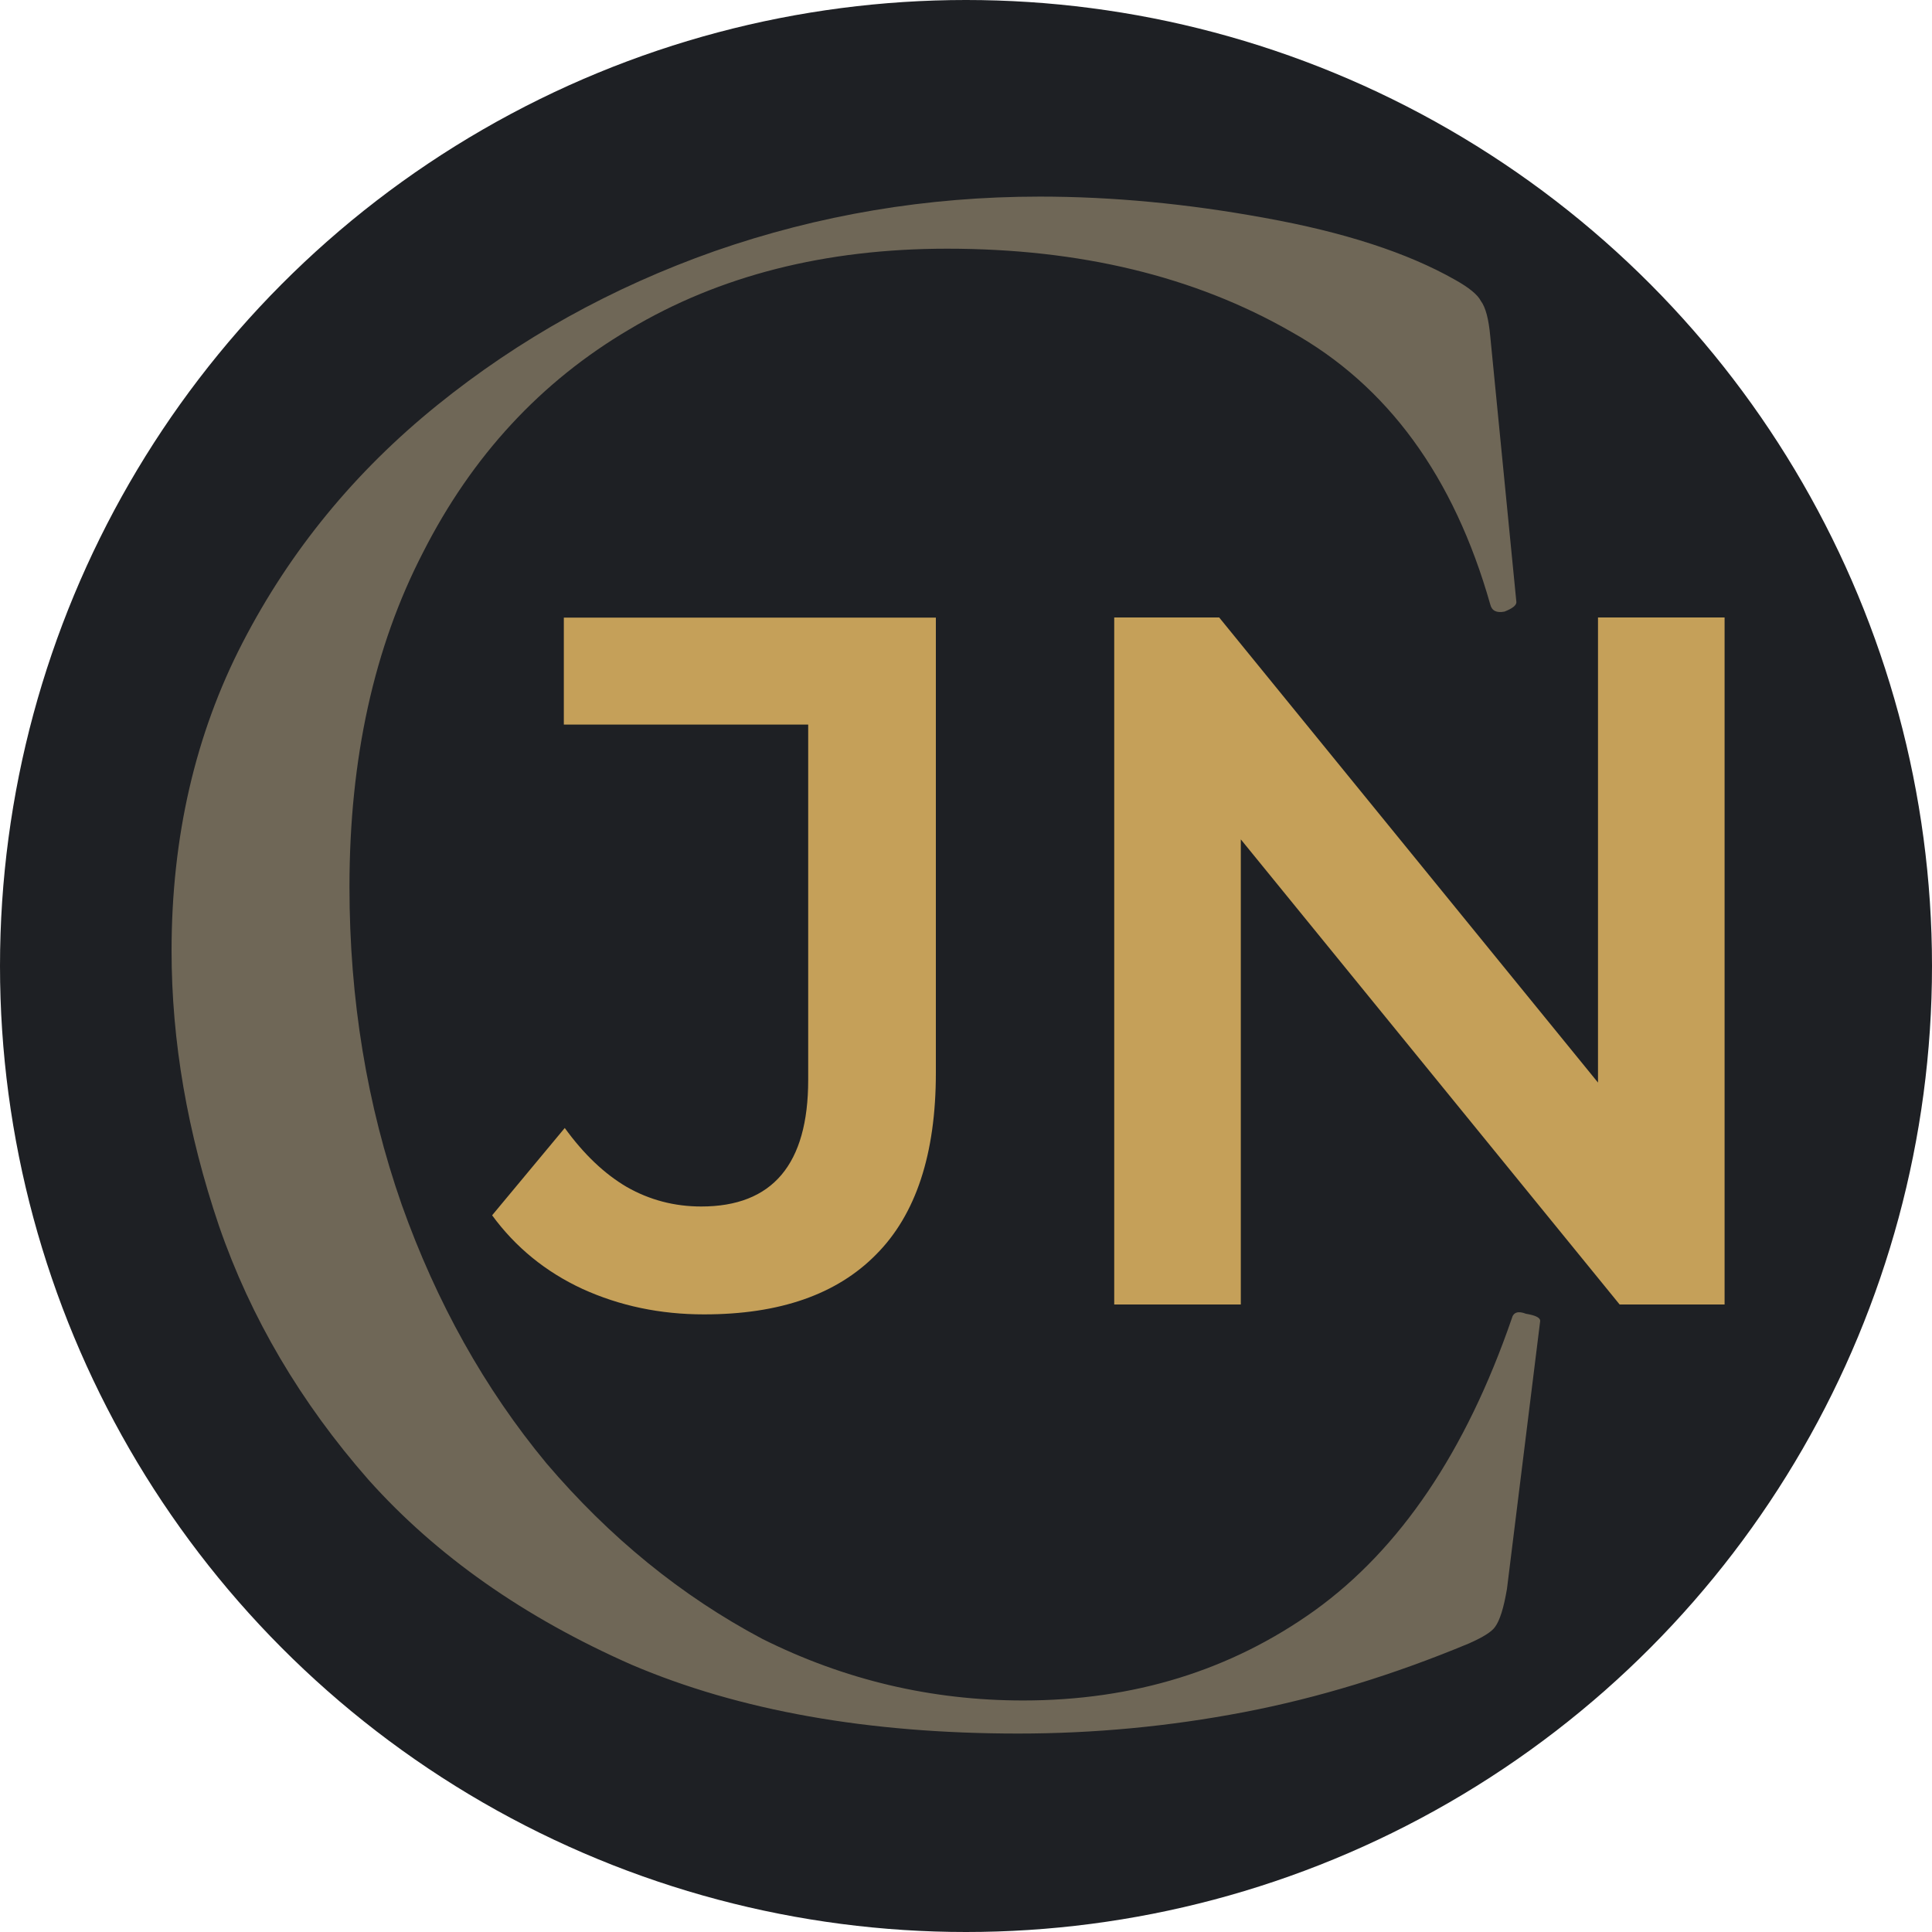 <?xml version="1.0" encoding="UTF-8" standalone="no"?>
<!-- Created with Inkscape (http://www.inkscape.org/) -->

<svg
   width="12.5mm"
   height="12.5mm"
   viewBox="0 0 12.5 12.5"
   version="1.1"
   id="svg135"
   inkscape:version="1.4.2 (ebf0e940, 2025-05-08)"
   sodipodi:docname="favicon.svg"
   xmlns:inkscape="http://www.inkscape.org/namespaces/inkscape"
   xmlns:sodipodi="http://sodipodi.sourceforge.net/DTD/sodipodi-0.dtd"
   xmlns="http://www.w3.org/2000/svg"
   xmlns:svg="http://www.w3.org/2000/svg">
  <sodipodi:namedview
     id="namedview137"
     pagecolor="#ffffff"
     bordercolor="#666666"
     borderopacity="1.0"
     inkscape:showpageshadow="2"
     inkscape:pageopacity="0.0"
     inkscape:pagecheckerboard="0"
     inkscape:deskcolor="#d1d1d1"
     inkscape:document-units="mm"
     showgrid="false"
     inkscape:zoom="6.1757488"
     inkscape:cx="2.4288553"
     inkscape:cy="18.135453"
     inkscape:window-width="1512"
     inkscape:window-height="851"
     inkscape:window-x="0"
     inkscape:window-y="38"
     inkscape:window-maximized="1"
     inkscape:current-layer="layer1" />
  <defs
     id="defs132" />
  <g
     inkscape:label="Ebene 1"
     inkscape:groupmode="layer"
     id="layer1"
     transform="translate(-31.17,-54.825)">
    <circle
       style="display:inline;opacity:0.98;fill:#1a1c20;fill-opacity:1;stroke:none;stroke-width:1.672;stroke-linecap:round;stroke-linejoin:round;stroke-opacity:0.6;paint-order:markers stroke fill"
       id="path296"
       cx="37.42"
       cy="61.075"
       r="6.25" />
    <path
       style="font-size:15.346px;line-height:125%;font-family:Cormorant;-inkscape-font-specification:Cormorant;letter-spacing:0px;word-spacing:0px;fill:#6f6757;stroke-width:0.265px"
       d="m 37.896,56.097 q 0.706,0 1.458,0.138 0.767,0.138 1.228,0.399 0.138,0.077 0.169,0.138 0.046,0.061 0.061,0.23 l 0.169,1.719 q 0,0.031 -0.077,0.061 -0.077,0.015 -0.092,-0.046 -0.353,-1.243 -1.289,-1.765 -0.936,-0.537 -2.225,-0.537 -1.182,0 -2.056,0.522 -0.859,0.506 -1.335,1.443 -0.476,0.921 -0.476,2.164 0,1.09 0.338,2.056 0.338,0.951 0.936,1.673 0.614,0.721 1.396,1.136 0.798,0.399 1.688,0.399 1.074,0 1.888,-0.583 0.829,-0.598 1.274,-1.888 0.015,-0.061 0.092,-0.031 0.092,0.015 0.092,0.046 l -0.215,1.734 q -0.031,0.184 -0.077,0.246 -0.031,0.046 -0.169,0.107 -0.737,0.307 -1.458,0.445 -0.721,0.138 -1.458,0.138 -1.458,0 -2.501,-0.445 -1.044,-0.46 -1.703,-1.197 -0.66,-0.752 -0.967,-1.642 -0.307,-0.905 -0.307,-1.78 0,-1.105 0.46,-1.995 0.46,-0.89 1.258,-1.535 0.798,-0.645 1.795,-0.997 1.013,-0.353 2.102,-0.353 z"
       id="text364"
       aria-label="C" />
    <path
       style="font-weight:600;font-size:6.35px;line-height:125%;font-family:Montserrat;-inkscape-font-specification:'Montserrat Semi-Bold';letter-spacing:0px;word-spacing:0px;fill:#c5a059;stroke-width:0.265px"
       d="m 35.725,63.329 q -0.425,0 -0.787,-0.165 -0.356,-0.165 -0.584,-0.476 l 0.47,-0.565 q 0.184,0.254 0.4,0.381 0.222,0.127 0.483,0.127 0.692,0 0.692,-0.819 v -2.299 h -1.581 v -0.692 h 2.407 v 2.946 q 0,0.787 -0.387,1.175 -0.381,0.387 -1.111,0.387 z m 2.654,-0.064 v -4.445 h 0.679 l 2.788,3.423 h -0.337 v -3.423 h 0.819 v 4.445 h -0.679 l -2.788,-3.423 h 0.337 v 3.423 z"
       id="text360"
       aria-label="JN" />
  </g>
</svg>
